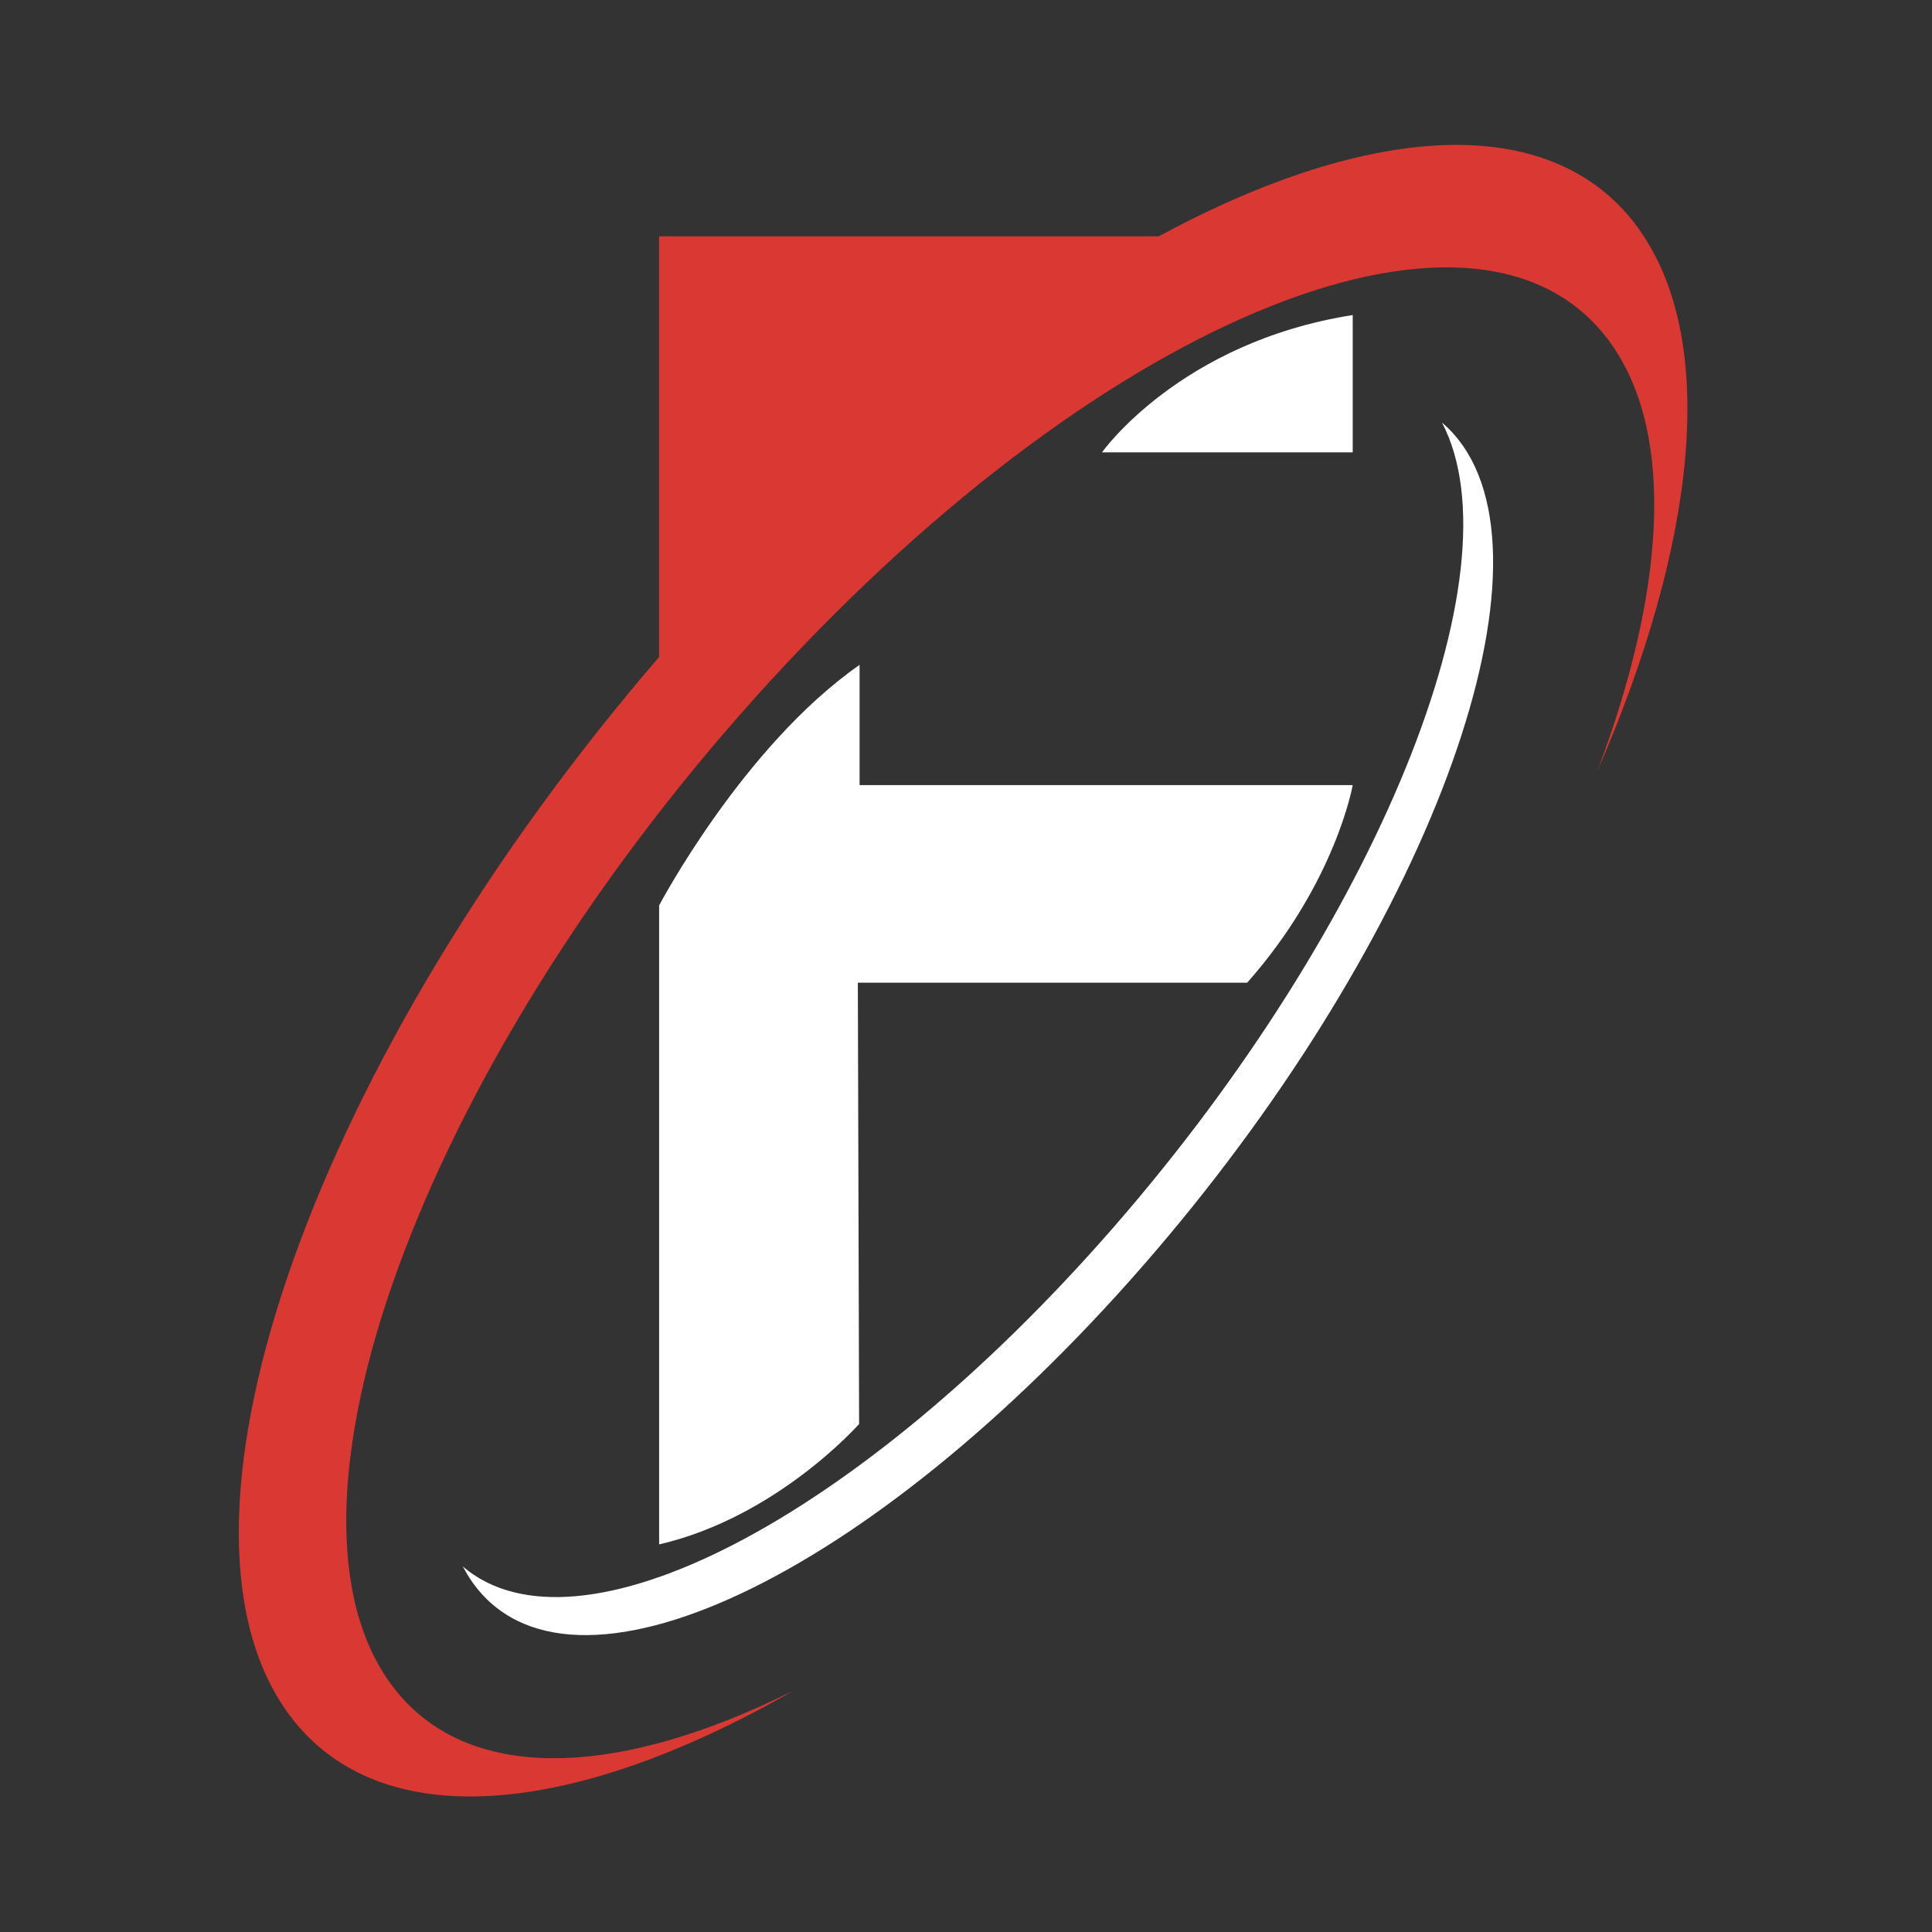 <svg fill="none" height="200" viewBox="0 0 200 200" width="200" xmlns="http://www.w3.org/2000/svg"><rect x="0" y="0" width="200" height="200" fill="#333333" stroke="none"/><path d="m151.427 46.117c-.636-.895-1.347-1.694-2.149-2.367 8.071 15.446-6.695 51.976-34.037 83.337-26.547 30.431-55.52 45.202-67.336 35.068.297.55.601 1.073.947 1.56 10.04 14.417 41.134-.213 69.464-32.682 28.316-32.469 43.151-70.489 33.111-84.915z" fill="#fff"/><path d="m169.862 23.995c-8.741-12.608-27.749-11.509-49.916.47h-51.719v43.553c-35.371 41.07-52.618 88.826-38.674 108.953 9.1 13.114 29.284 11.411 52.576-1.951-18.67 9.31-34.48 9.682-41.942-1.082-13.149-18.983 4.554-65.284 39.544-103.437 34.998-38.153 74.025-53.714 87.174-34.739 6.516 9.408 5.452 25.527-1.548 44.058 10.192-23.408 12.534-44.218 4.498-55.815" fill="#da3832"/><g fill="#fff"><path d="m114.08 46.826s8.036-11.393 25.953-14.213v14.213z"/><path d="m68.227 93.739s8.665-16.465 20.757-24.915v12.449h51.049s-1.762 10.108-10.924 20.455h-40.305l.131 45.681s-8.485 9.646-20.702 12.466v-66.136z"/></g></svg>